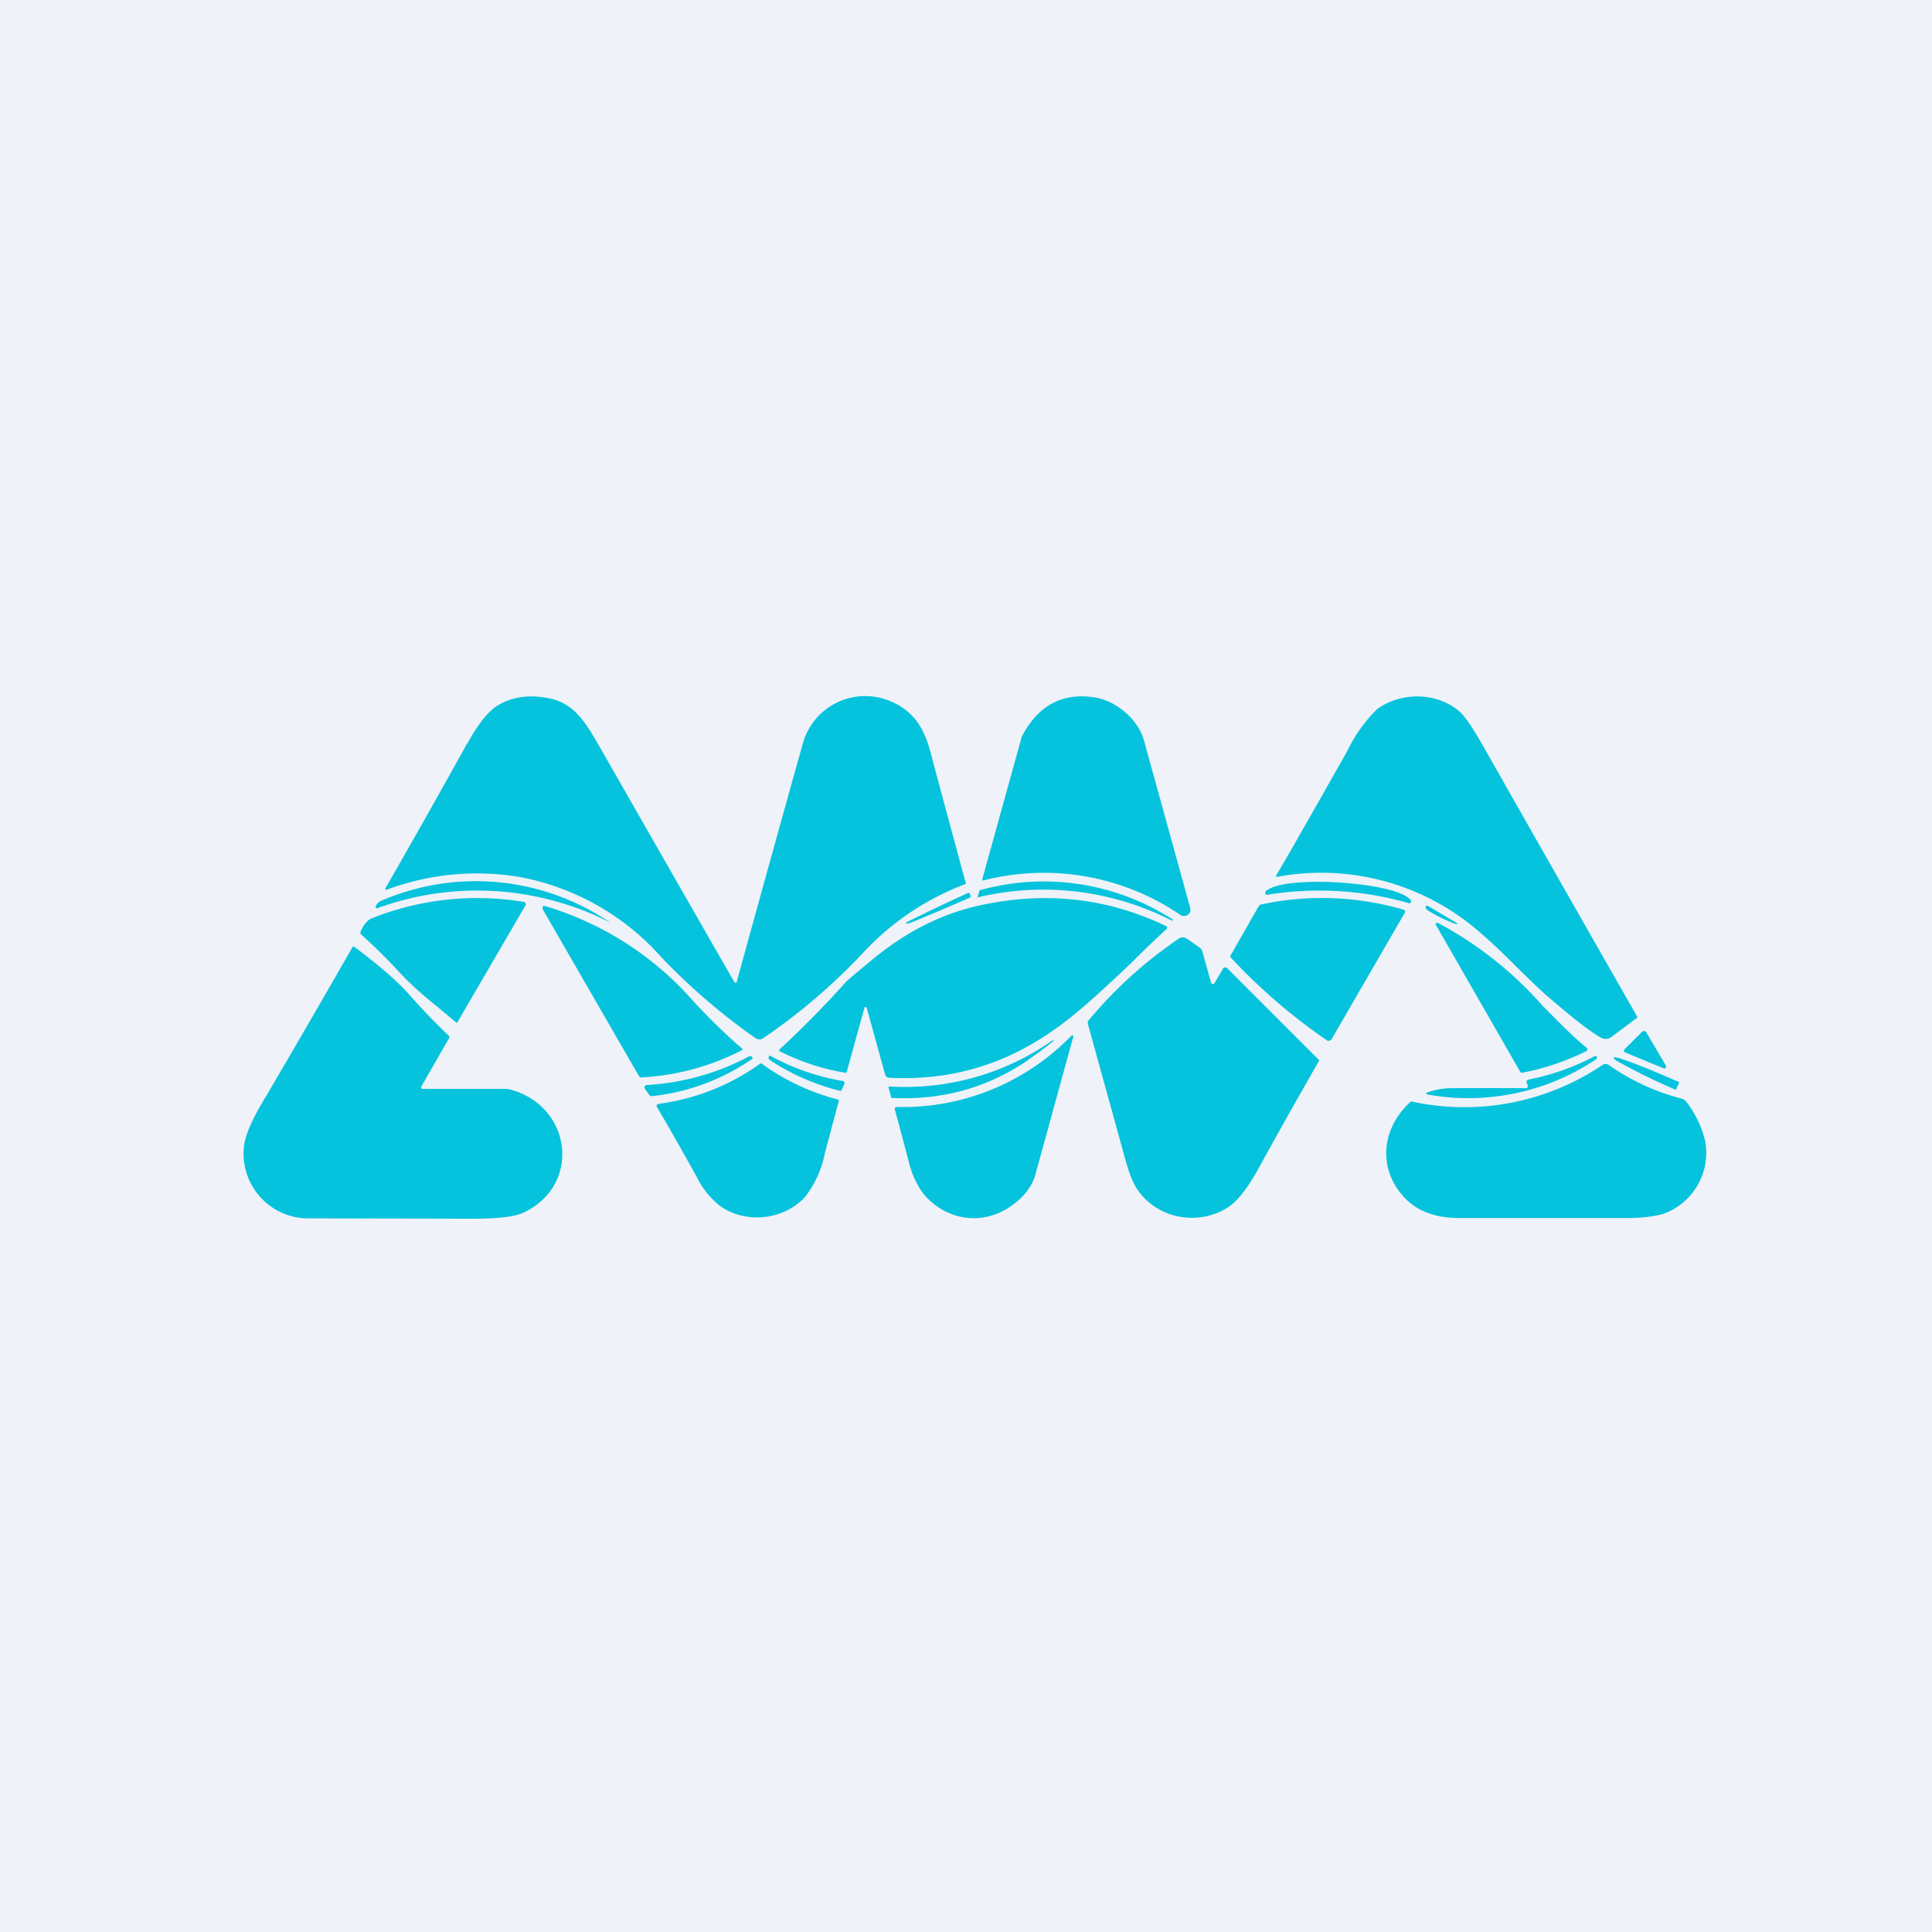 <?xml version="1.0" encoding="UTF-8"?>
<!-- generated by Finnhub -->
<svg viewBox="0 0 55.5 55.5" xmlns="http://www.w3.org/2000/svg">
<path d="M 0,0 H 55.5 V 55.5 H 0 Z" fill="rgb(239, 242, 248)"/>
<path d="M 13.42,21.355 A 294.3,294.3 0 0,1 11.07,25.52 V 25.54 A 0.04,0.04 0 0,0 11.13,25.55 A 7.43,7.43 0 0,1 14.91,25.19 A 7.2,7.2 0 0,1 19,27.5 C 19.86,28.4 20.76,29.16 21.7,29.82 A 0.2,0.2 0 0,0 21.93,29.82 A 17.2,17.2 0 0,0 24.87,27.29 A 7.7,7.7 0 0,1 27.75,25.39 A 758.5,758.5 0 0,1 26.72,21.57 C 26.54,20.92 26.26,20.46 25.66,20.18 A 1.86,1.86 0 0,0 23.07,21.33 A 1441.61,1441.61 0 0,0 21.16,28.22 A 0.05,0.05 0 0,1 21.1,28.22 A 3678.16,3678.16 0 0,1 17.27,21.53 C 16.85,20.8 16.53,20.23 15.82,20.07 C 15.22,19.94 14.72,20.01 14.29,20.27 C 14.02,20.44 13.73,20.8 13.42,21.37 Z M 29.35,21.17 L 28.22,25.25 A 0.03,0.03 0 0,0 28.23,25.29 A 0.03,0.03 0 0,0 28.26,25.29 A 6.97,6.97 0 0,1 33.92,26.29 A 0.19,0.19 0 0,0 34.19,26.19 A 0.19,0.19 0 0,0 34.19,26.08 L 32.86,21.26 C 32.69,20.66 32.06,20.12 31.42,20.03 C 30.52,19.9 29.84,20.26 29.38,21.11 A 0.27,0.27 0 0,0 29.35,21.16 Z M 36.68,25.19 A 0.03,0.03 0 0,1 36.66,25.19 V 25.15 C 37.04,24.51 37.72,23.31 38.7,21.58 A 4.3,4.3 0 0,1 39.56,20.37 C 40.25,19.87 41.3,19.87 41.96,20.47 C 42.11,20.62 42.31,20.92 42.56,21.35 A 3159.8,3159.8 0 0,0 47.04,29.22 L 47.01,29.25 L 46.29,29.79 A 0.28,0.28 0 0,1 45.99,29.81 C 45.69,29.64 45.24,29.29 44.63,28.77 C 44.27,28.47 43.93,28.13 43.58,27.79 C 43.14,27.35 42.68,26.9 42.18,26.51 A 6.92,6.92 0 0,0 36.68,25.19 Z M 16.16,25.95 A 7.58,7.58 0 0,1 17.54,26.51 A 6.85,6.85 0 0,0 10.99,25.86 C 10.89,25.9 10.82,25.96 10.79,26.04 V 26.06 A 0.04,0.04 0 0,0 10.84,26.09 A 8.36,8.36 0 0,1 16.16,25.95 Z M 33.68,26.41 L 33.69,26.42 V 26.44 A 0.03,0.03 0 0,1 33.65,26.44 A 8.1,8.1 0 0,0 28.08,25.78 L 28.14,25.58 V 25.57 H 28.16 A 6.82,6.82 0 0,1 33.68,26.41 Z M 40.52,25.85 C 40.21,25.5 38.92,25.38 38.47,25.35 C 38.03,25.32 36.73,25.29 36.38,25.59 A 0.06,0.06 0 0,0 36.43,25.7 A 9.37,9.37 0 0,1 38.46,25.6 A 9.33,9.33 0 0,1 40.49,25.95 A 0.06,0.06 0 0,0 40.52,25.85 Z M 27.89,25.75 V 25.76 L 27.87,25.78 L 27.85,25.79 A 70.17,70.17 0 0,1 26.18,26.5 L 26.04,26.54 L 26.03,26.5 A 55.36,55.36 0 0,1 27.79,25.66 L 27.81,25.65 H 27.83 L 27.85,25.66 L 27.89,25.74 Z M 24.33,30.77 L 24.83,28.96 A 0.03,0.03 0 0,1 24.87,28.93 A 0.03,0.03 0 0,1 24.9,28.96 L 25.43,30.88 A 0.12,0.12 0 0,0 25.53,30.96 C 27.49,31.06 29.13,30.49 30.65,29.31 C 31.29,28.81 31.87,28.25 32.45,27.71 A 31.97,31.97 0 0,1 33.52,26.68 A 0.06,0.06 0 0,0 33.52,26.62 L 33.49,26.6 C 31.82,25.8 30.06,25.6 28.19,26 C 27.09,26.23 26.05,26.75 25.08,27.55 C 24.62,27.93 24.35,28.15 24.28,28.23 A 28.32,28.32 0 0,1 22.38,30.16 A 0.05,0.05 0 0,0 22.4,30.2 A 6.61,6.61 0 0,0 24.3,30.82 A 0.08,0.08 0 0,0 24.33,30.77 Z M 40.31,26.13 A 0.06,0.06 0 0,1 40.35,26.23 L 38.26,29.84 A 0.12,0.12 0 0,1 38.14,29.9 A 16.52,16.52 0 0,1 35.34,27.49 C 35.34,27.47 35.34,27.45 35.36,27.43 L 36.16,26.03 A 0.12,0.12 0 0,1 36.24,25.98 A 8.35,8.35 0 0,1 40.31,26.13 Z M 15.07,25.92 L 15.05,25.91 A 8.16,8.16 0 0,0 10.68,26.38 C 10.56,26.43 10.45,26.55 10.36,26.76 C 10.35,26.78 10.35,26.81 10.36,26.83 A 16.82,16.82 0 0,1 11.51,27.97 C 11.85,28.33 12.18,28.61 12.61,28.96 L 13.09,29.36 A 0.05,0.05 0 0,0 13.12,29.38 A 0.05,0.05 0 0,0 13.15,29.35 L 15.1,26 A 0.05,0.05 0 0,0 15.1,25.95 S 15.1,25.93 15.08,25.93 Z M 41.84,26.55 A 3.96,3.96 0 0,1 41,26.14 C 40.96,26.1 40.94,26.07 40.96,26.04 V 26.03 L 40.98,26.02 H 41.01 L 41.86,26.52 A 0.02,0.02 0 0,1 41.86,26.54 H 41.84 Z M 15.58,26.08 L 15.59,26.12 L 18.36,30.92 A 0.07,0.07 0 0,0 18.43,30.95 A 7.12,7.12 0 0,0 21.33,30.16 V 30.14 L 21.32,30.12 C 20.97,29.83 20.52,29.4 19.97,28.82 A 9.14,9.14 0 0,0 15.63,26.02 A 0.07,0.07 0 0,0 15.58,26.08 Z M 41.25,26.59 A 0.05,0.05 0 0,1 41.32,26.52 A 10.68,10.68 0 0,1 44.32,28.9 C 44.74,29.32 45.15,29.75 45.59,30.11 A 0.05,0.05 0 0,1 45.6,30.16 A 0.05,0.05 0 0,1 45.58,30.19 A 7.18,7.18 0 0,1 43.71,30.82 A 0.11,0.11 0 0,1 43.66,30.77 L 41.26,26.59 Z M 35.13,27.83 L 34.89,28.24 A 0.06,0.06 0 0,1 34.81,28.26 L 34.79,28.23 L 34.54,27.33 A 0.2,0.2 0 0,0 34.46,27.22 L 34.09,26.96 A 0.2,0.2 0 0,0 33.87,26.96 A 12.4,12.4 0 0,0 31.25,29.34 V 29.41 L 32.3,33.21 C 32.43,33.71 32.57,34.04 32.7,34.21 C 33.3,35.04 34.46,35.21 35.28,34.68 C 35.54,34.51 35.83,34.15 36.14,33.59 A 194.48,194.48 0 0,1 37.9,30.46 L 35.26,27.82 A 0.09,0.09 0 0,0 35.19,27.79 A 0.08,0.08 0 0,0 35.13,27.83 Z M 12.11,31.2 A 0.05,0.05 0 0,0 12.11,31.26 L 12.12,31.28 H 14.5 C 14.57,31.28 14.64,31.29 14.7,31.31 C 16.43,31.81 16.7,34.04 15.05,34.83 C 14.8,34.95 14.32,35.01 13.58,35.01 L 8.9,35 A 1.86,1.86 0 0,1 7.01,32.92 C 7.05,32.58 7.27,32.1 7.65,31.48 A 453.45,453.45 0 0,0 10.13,27.2 A 0.06,0.06 0 0,1 10.18,27.2 C 10.67,27.57 11.27,28.04 11.71,28.52 A 18.88,18.88 0 0,0 12.91,29.77 C 12.91,29.79 12.91,29.82 12.89,29.84 L 12.11,31.2 Z M 46.68,30.23 L 47.79,30.69 A 0.05,0.05 0 0,0 47.86,30.65 V 30.62 L 47.29,29.65 A 0.08,0.08 0 0,0 47.24,29.62 A 0.08,0.08 0 0,0 47.17,29.64 L 46.67,30.14 A 0.05,0.05 0 0,0 46.65,30.19 A 0.05,0.05 0 0,0 46.68,30.23 Z M 30.83,29.79 L 29.73,33.79 C 29.63,34.09 29.43,34.37 29.08,34.62 C 28.24,35.24 27.15,35.07 26.5,34.26 A 2.63,2.63 0 0,1 26.1,33.35 A 124.21,124.21 0 0,0 25.7,31.85 A 0.07,0.07 0 0,1 25.77,31.8 A 6.75,6.75 0 0,0 30.79,29.74 H 30.81 A 0.04,0.04 0 0,1 30.83,29.79 Z M 29.53,30.45 A 11.22,11.22 0 0,0 30.28,29.89 H 30.23 A 7.37,7.37 0 0,1 25.53,31.21 A 0.05,0.05 0 0,0 25.53,31.26 L 25.6,31.52 L 25.61,31.54 H 25.64 C 27.08,31.61 28.38,31.24 29.54,30.45 Z M 21.53,30.34 H 21.59 L 21.62,30.39 A 0.01,0.01 0 0,1 21.62,30.4 V 30.41 A 6.2,6.2 0 0,1 18.71,31.49 A 0.14,0.14 0 0,1 18.65,31.45 L 18.52,31.27 A 0.06,0.06 0 0,1 18.52,31.21 A 0.06,0.06 0 0,1 18.57,31.17 A 7.12,7.12 0 0,0 21.53,30.34 Z M 22.1,30.44 A 6.43,6.43 0 0,0 24.15,31.34 L 24.18,31.31 L 24.25,31.15 A 0.07,0.07 0 0,0 24.25,31.08 A 0.07,0.07 0 0,0 24.19,31.05 A 6.62,6.62 0 0,1 22.11,30.32 L 22.1,30.33 L 22.08,30.37 V 30.4 C 22.08,30.42 22.09,30.43 22.1,30.43 Z M 41,31.44 A 0.03,0.03 0 0,1 40.97,31.42 V 31.4 L 40.99,31.39 C 41.19,31.31 41.4,31.27 41.65,31.26 A 179.27,179.27 0 0,1 43.85,31.26 C 43.87,31.26 43.88,31.25 43.88,31.23 A 0.08,0.08 0 0,0 43.88,31.16 L 43.86,31.12 A 0.08,0.08 0 0,1 43.86,31.05 A 0.08,0.08 0 0,1 43.92,31.01 A 6.86,6.86 0 0,0 45.83,30.33 C 45.85,30.33 45.86,30.34 45.87,30.36 A 0.05,0.05 0 0,1 45.85,30.43 A 6.6,6.6 0 0,1 41,31.44 Z M 48.15,31.29 L 48.23,31.11 V 31.07 H 48.2 C 47.72,30.86 47.27,30.67 46.92,30.54 C 46.58,30.41 46.38,30.35 46.36,30.38 V 30.39 C 46.35,30.41 46.39,30.44 46.47,30.49 L 46.84,30.69 A 18.56,18.56 0 0,0 48.1,31.29 L 48.12,31.3 A 0.03,0.03 0 0,0 48.15,31.3 Z M 18.92,31.71 A 6.43,6.43 0 0,0 21.86,30.54 A 6.46,6.46 0 0,0 24.09,31.59 A 0.07,0.07 0 0,1 24.09,31.65 L 23.7,33.11 A 3,3 0 0,1 23.13,34.38 C 22.53,35.04 21.44,35.18 20.68,34.64 A 2.45,2.45 0 0,1 20.02,33.82 A 80.1,80.1 0 0,0 18.86,31.78 A 0.07,0.07 0 0,1 18.92,31.71 Z M 48.31,31.56 A 6.43,6.43 0 0,1 46.21,30.59 A 0.15,0.15 0 0,0 46.04,30.59 A 7.1,7.1 0 0,1 40.54,31.64 A 0.18,0.18 0 0,0 40.48,31.69 C 39.71,32.42 39.58,33.51 40.28,34.33 C 40.65,34.77 41.2,34.99 41.92,34.99 H 46.71 C 47.15,34.99 47.51,34.95 47.78,34.87 A 1.86,1.86 0 0,0 48.98,32.76 A 3,3 0 0,0 48.45,31.66 A 0.26,0.26 0 0,0 48.31,31.56 Z" fill="rgb(5, 195, 220)"/>
</svg>
